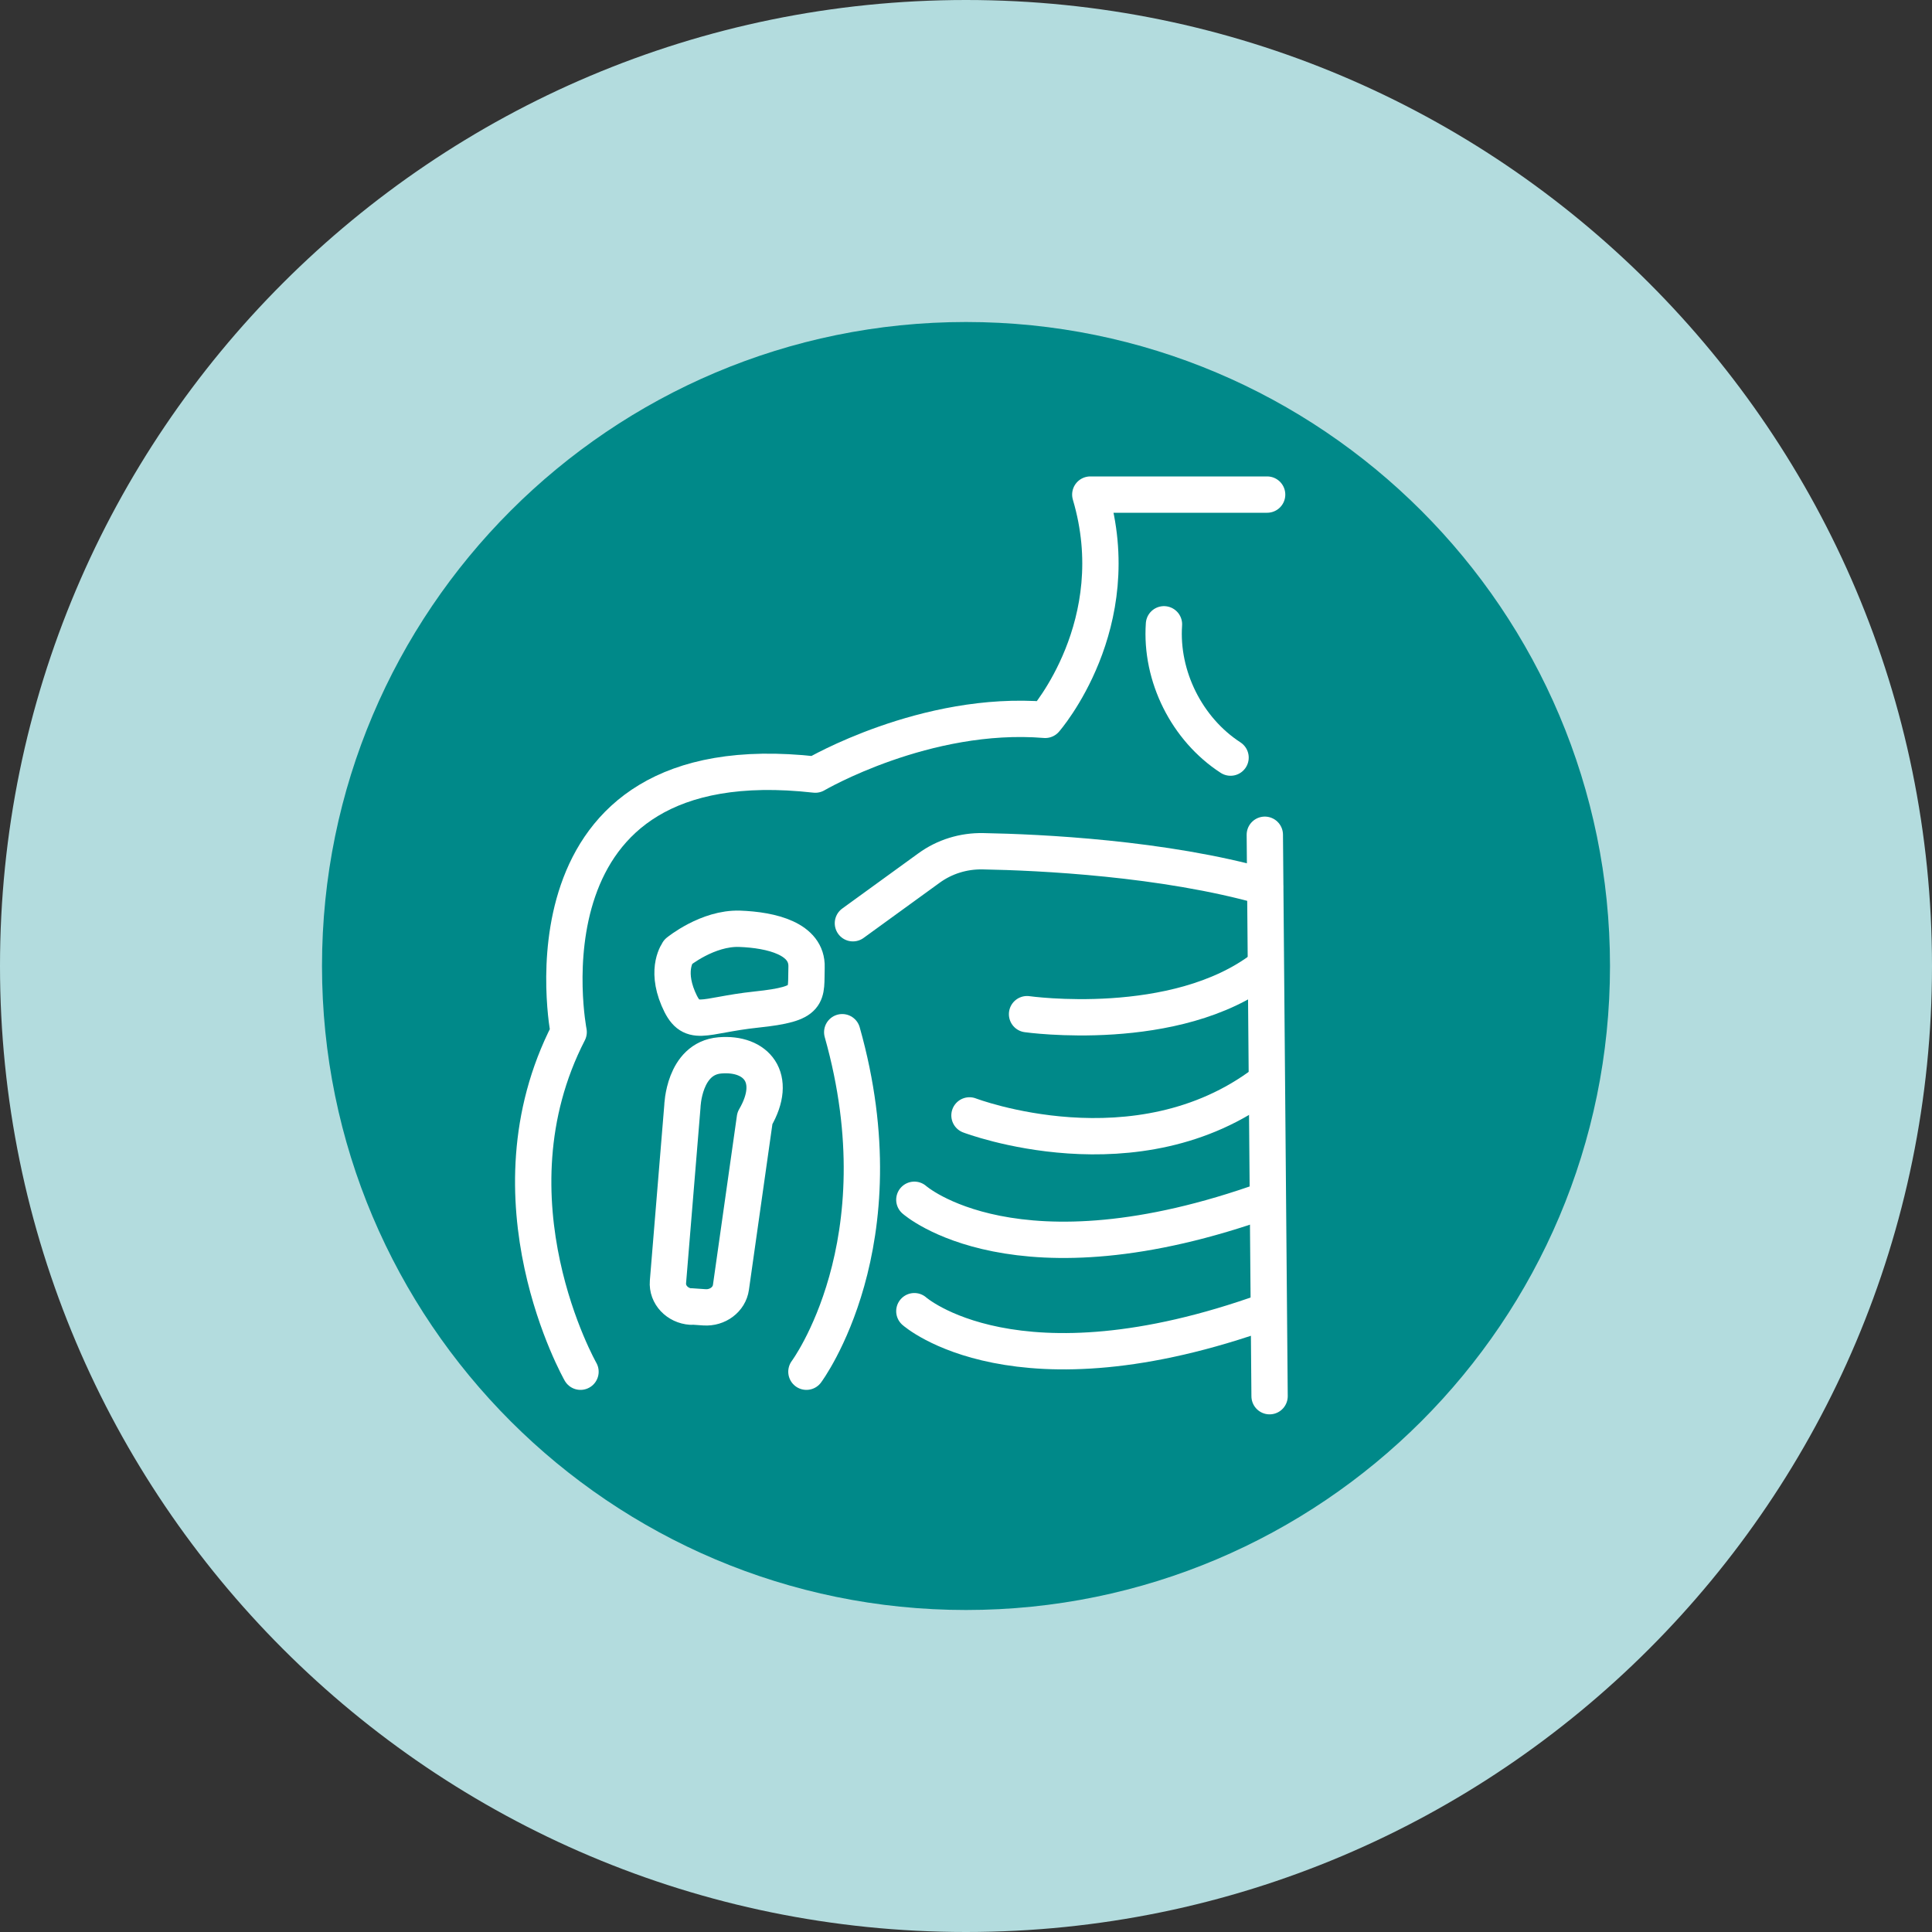 <?xml version="1.0" encoding="UTF-8"?>
<svg id="Capa_2" data-name="Capa 2" xmlns="http://www.w3.org/2000/svg" viewBox="0 0 150 150">
  <rect x="0" y="0" width="150" height="150" fill="#333333" stroke="none"/>
  <defs>
    <style>
      .cls-1 {
        fill: #b3dcde;
      }

      .cls-2 {
        fill: none;
        stroke: #fff;
        stroke-linecap: round;
        stroke-linejoin: round;
        stroke-width: 2.82px;
      }

      .cls-3 {
        fill: #008989;
      }
    </style>
  </defs>
  <g id="Capa_1-2" data-name="Capa 1">
    <g>
      <path class="cls-1" d="M75,0h0c41.41,0,75,33.59,75,75h0c0,41.41-33.59,75-75,75h0C33.59,150,0,116.41,0,75h0C0,33.59,33.59,0,75,0Z"/>
      <path class="cls-3" d="M125,75c0,27.6-22.4,50-50,50s-50-22.4-50-50,22.4-50,50-50,50,22.4,50,50Z"/>
      <g>
        <g>
          <path class="cls-2" d="M45.07,106.5s-7.61-13.36-.92-26.37c0,0-4.44-22.64,19.15-19.99,0,0,8.55-5.01,17.85-4.25,0,0,6.49-7.42,3.5-17.49h13.73"/>
          <path class="cls-2" d="M62.61,106.5s7.42-9.94,2.78-26.36"/>
          <path class="cls-2" d="M90.37,48.47c-.28,4.04,1.78,8.15,5.17,10.35"/>
        </g>
        <path class="cls-2" d="M52.65,73.9s2.28-1.87,4.77-1.79c2.48.09,5.27.77,5.2,2.98s.39,2.84-3.88,3.29-5.08,1.51-6.08-.85c-1-2.36,0-3.63,0-3.63Z"/>
        <path class="cls-2" d="M53.66,101.45c-1.07-.07-1.88-.93-1.8-1.92l1.12-13.62s.09-3.73,2.91-3.97c2.82-.24,4.55,1.74,2.72,4.88l-1.86,13.13c-.13.94-1.04,1.62-2.06,1.55l-1.02-.07Z"/>
        <g>
          <line class="cls-2" x1="98.2" y1="64.81" x2="98.57" y2="108.4"/>
          <path class="cls-2" d="M66.22,71.68l5.9-4.28c1.22-.89,2.69-1.34,4.2-1.31,4.38.08,14.01.53,21.88,2.76"/>
          <path class="cls-2" d="M79.74,78.74s11.55,1.64,18.36-3.6"/>
          <path class="cls-2" d="M75.27,86.6s13.01,4.98,22.93-2.55"/>
          <path class="cls-2" d="M98.39,93.13c-19.53,7.03-27.4.02-27.4.02"/>
          <path class="cls-2" d="M98.39,101.78c-19.53,7.03-27.4.02-27.4.02"/>
        </g>
      </g>
    </g>
  </g>
</svg>